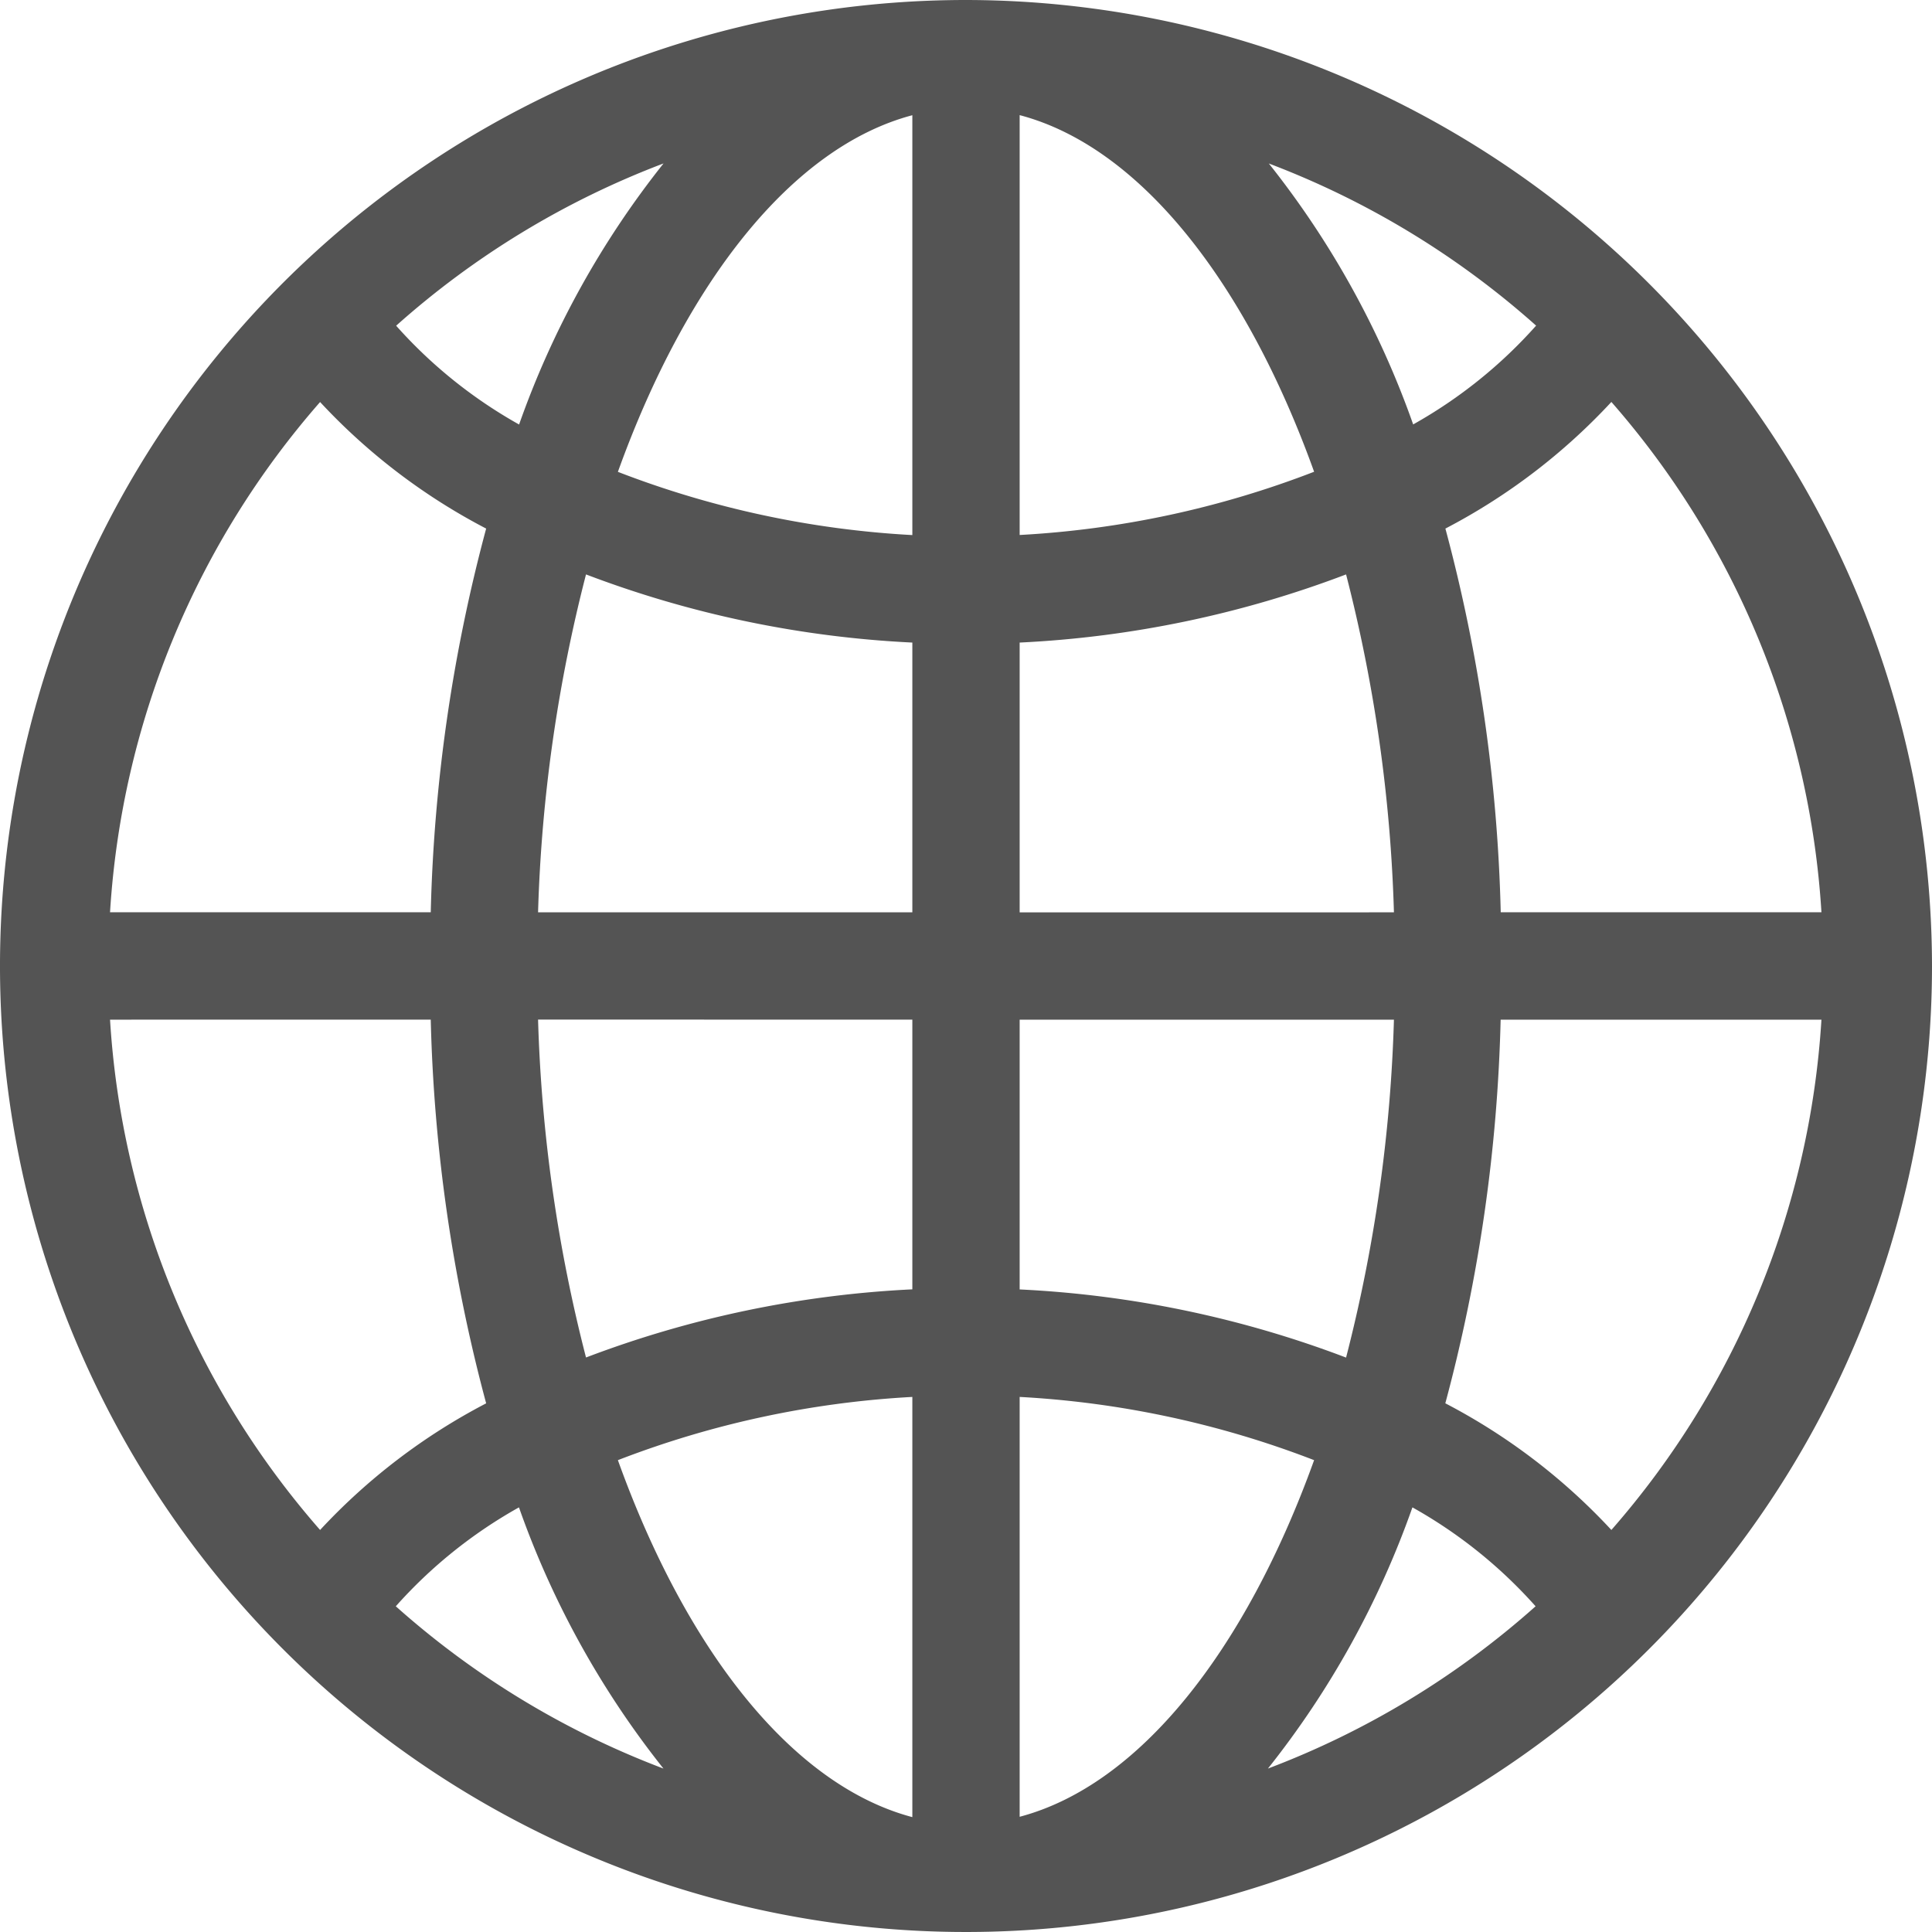 <svg id="Lng" xmlns="http://www.w3.org/2000/svg" xmlns:xlink="http://www.w3.org/1999/xlink" width="22" height="22" viewBox="0 0 22 22">
  <defs>
    <clipPath id="clip-path">
      <rect id="사각형_10" data-name="사각형 10" width="22" height="22" transform="translate(1575 26)" fill="#aaa"/>
    </clipPath>
    <clipPath id="clip-path-2">
      <rect id="사각형_13" data-name="사각형 13" width="22" height="22" fill="none"/>
    </clipPath>
  </defs>
  <g id="icon" transform="translate(-1575 -26)" clip-path="url(#clip-path)">
    <g id="그룹_7" data-name="그룹 7" transform="translate(1575 26)">
      <g id="그룹_6" data-name="그룹 6" clip-path="url(#clip-path-2)">
        <path id="패스_46" data-name="패스 46" d="M11,0A11,11,0,1,0,22,11,11.013,11.013,0,0,0,11,0m-.611,6.093a10.928,10.928,0,0,1-3.353-.72c.781-2.17,1.988-3.7,3.353-4.061Zm0,1.225v3.071H6.127a17.409,17.409,0,0,1,.546-3.848,12.074,12.074,0,0,0,3.716.776m0,4.294v3.071a12.074,12.074,0,0,0-3.716.776,17.409,17.409,0,0,1-.546-3.848Zm0,4.3v4.781C9.024,20.33,7.817,18.8,7.036,16.627a10.928,10.928,0,0,1,3.353-.72m1.222,0a10.932,10.932,0,0,1,3.353.72c-.782,2.17-1.989,3.7-3.353,4.061Zm0-1.225V11.611h4.262a17.409,17.409,0,0,1-.545,3.848,12.078,12.078,0,0,0-3.717-.776m0-4.294V7.317a12.078,12.078,0,0,0,3.717-.776,17.409,17.409,0,0,1,.545,3.848Zm0-4.3V1.311c1.365.359,2.572,1.891,3.353,4.061a10.932,10.932,0,0,1-3.353.72m2.833-4.232a9.778,9.778,0,0,1,3.048,1.848,5.413,5.413,0,0,1-1.4,1.125,10.239,10.239,0,0,0-1.645-2.973M5.911,4.834a5.409,5.409,0,0,1-1.4-1.125A9.768,9.768,0,0,1,7.556,1.861,10.239,10.239,0,0,0,5.911,4.834M5.536,6.019a18.547,18.547,0,0,0-.631,4.369H1.253A9.724,9.724,0,0,1,3.645,4.578,6.97,6.97,0,0,0,5.536,6.019m-.631,5.592a18.547,18.547,0,0,0,.631,4.369,6.97,6.97,0,0,0-1.891,1.442,9.724,9.724,0,0,1-2.392-5.811Zm1.005,5.555a10.239,10.239,0,0,0,1.645,2.973,9.768,9.768,0,0,1-3.048-1.848,5.41,5.41,0,0,1,1.4-1.125m10.179,0a5.413,5.413,0,0,1,1.4,1.125,9.778,9.778,0,0,1-3.048,1.848,10.239,10.239,0,0,0,1.645-2.973m.375-1.186a18.516,18.516,0,0,0,.63-4.369h3.653a9.724,9.724,0,0,1-2.392,5.811,6.966,6.966,0,0,0-1.89-1.442m.63-5.592a18.516,18.516,0,0,0-.63-4.369,6.966,6.966,0,0,0,1.89-1.442,9.724,9.724,0,0,1,2.392,5.811Z" fill="#545454"/>
      </g>
    </g>
  </g>
</svg>
